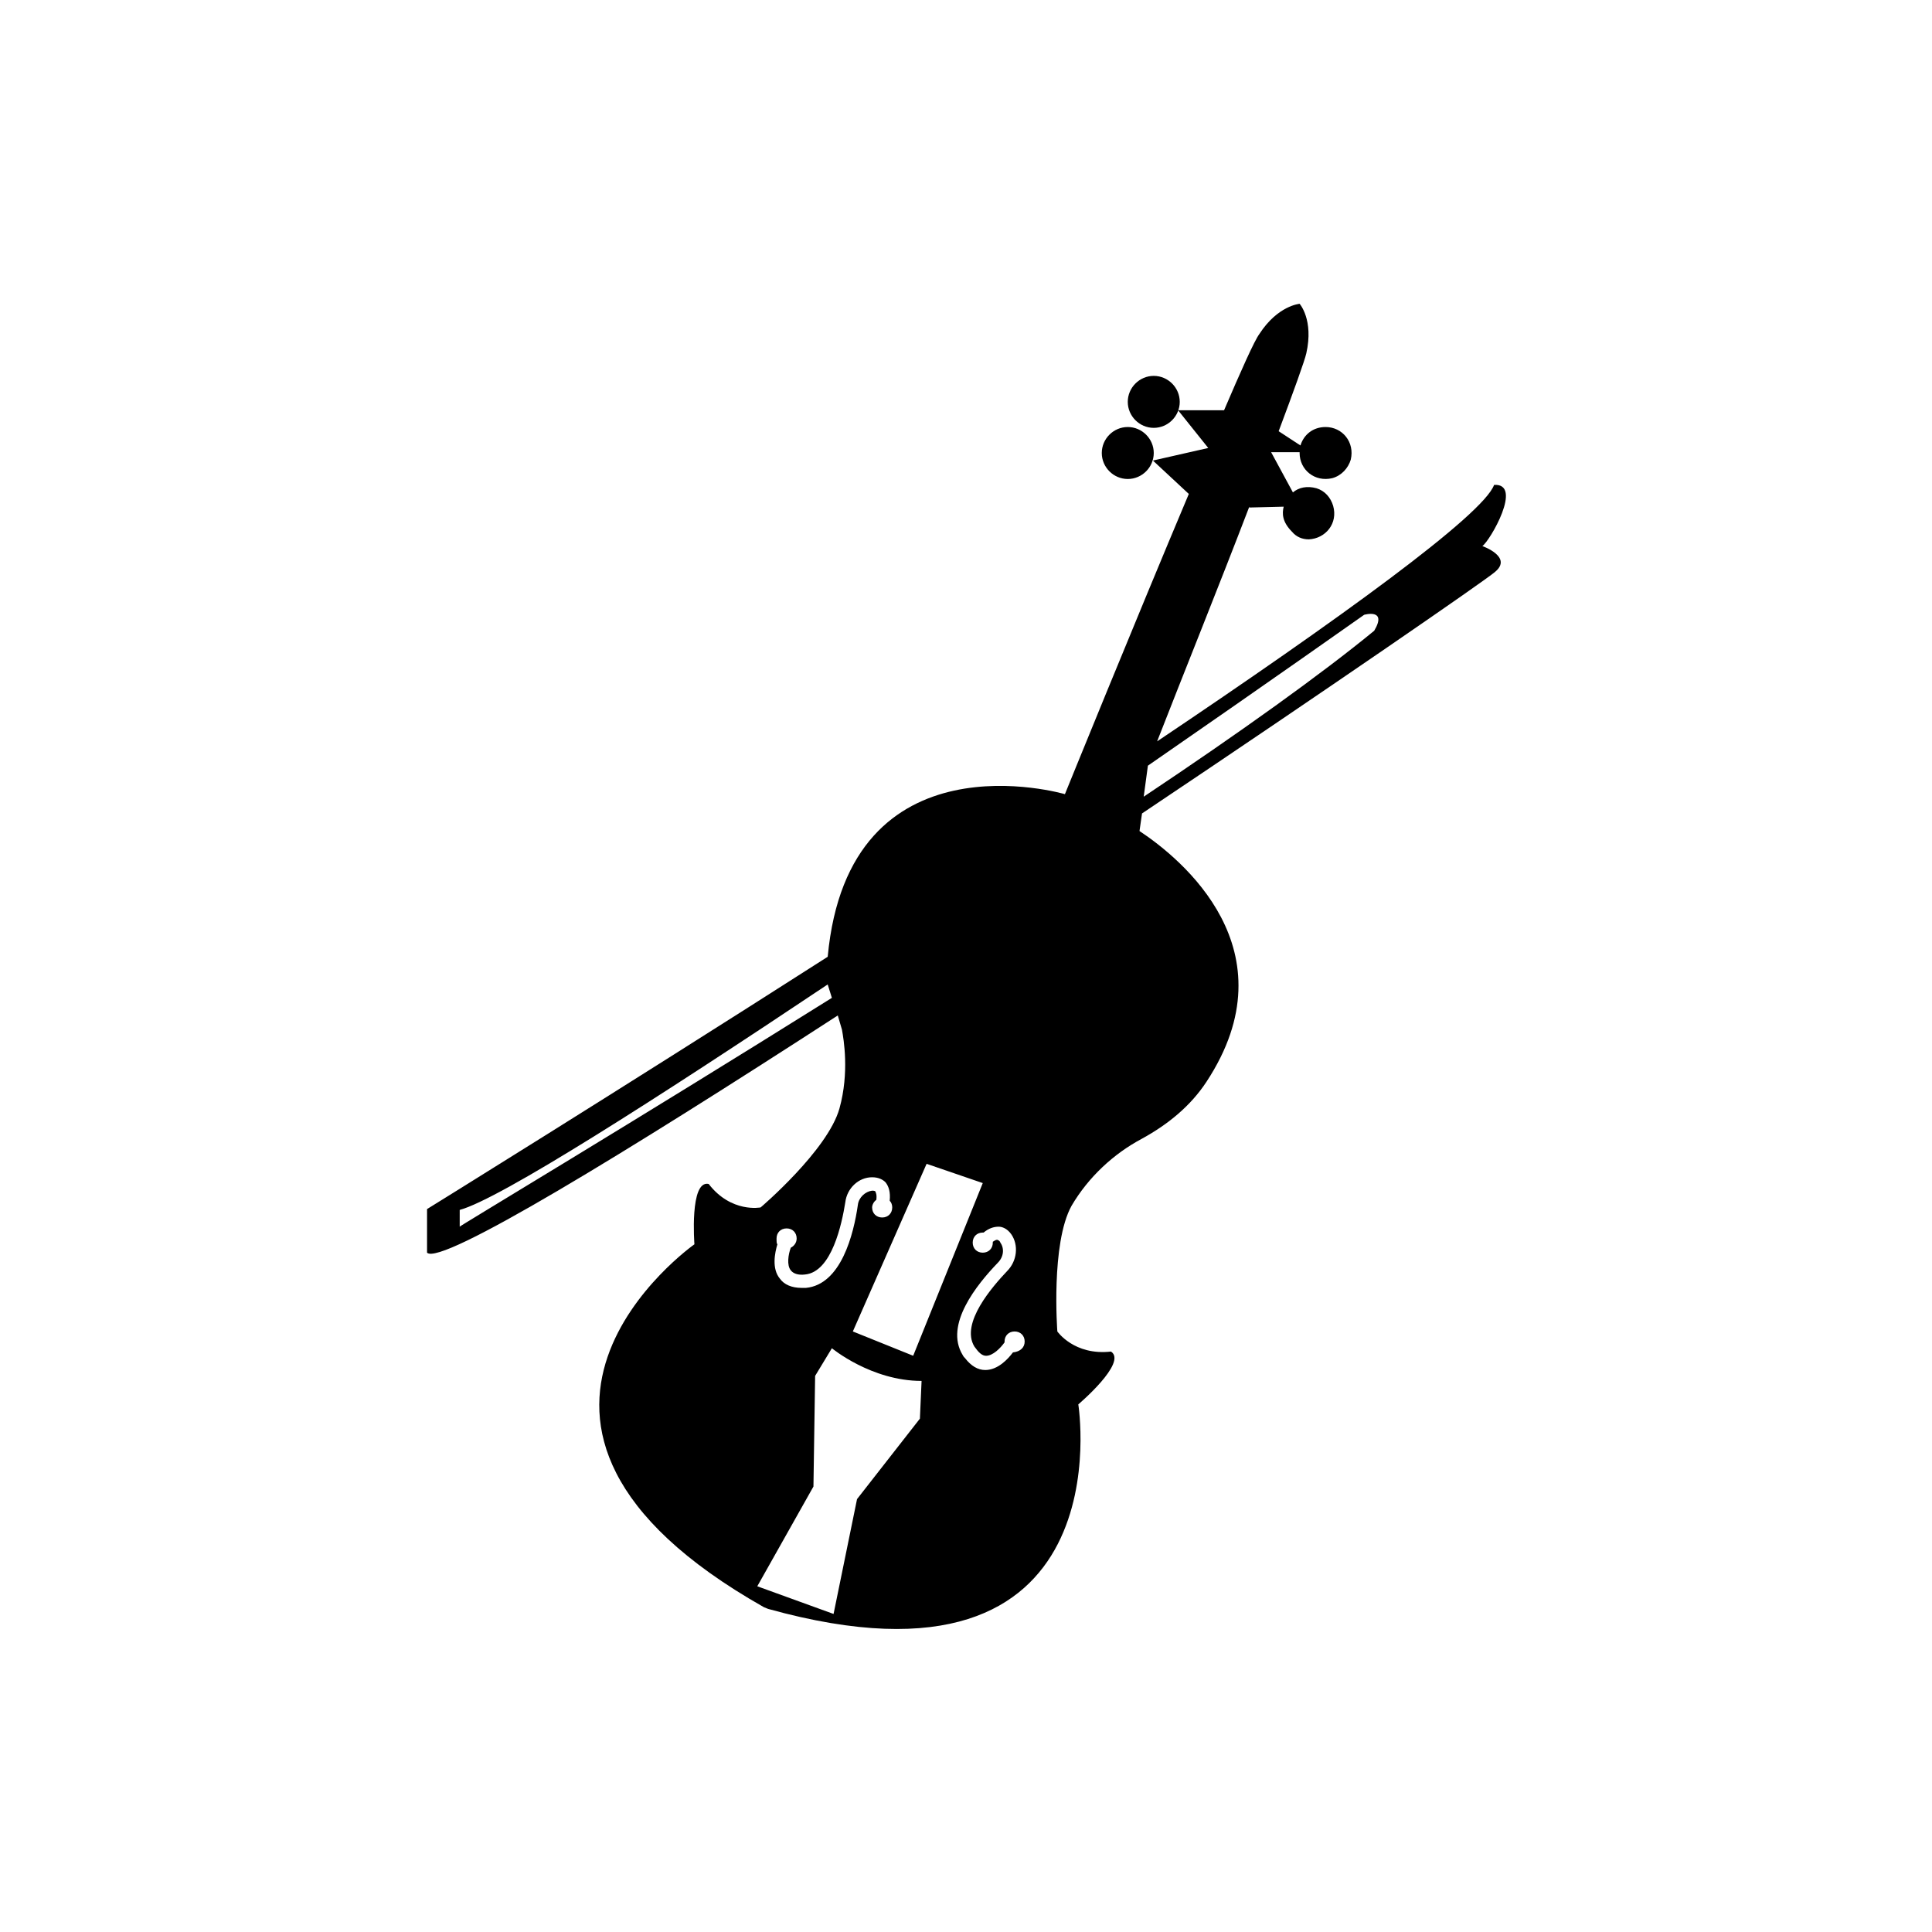 <?xml version="1.0" encoding="UTF-8"?>
<!-- Uploaded to: ICON Repo, www.iconrepo.com, Generator: ICON Repo Mixer Tools -->
<svg fill="#000000" width="800px" height="800px" version="1.1" viewBox="144 144 512 512" xmlns="http://www.w3.org/2000/svg">
 <path d="m442.87 250.5c0-3.777 3.109-6.887 6.887-6.887 3.777 0 6.887 3.109 6.887 6.887s-3.109 6.887-6.887 6.887c-3.777 0-6.887-3.109-6.887-6.887zm0 20.438c3.777 0 6.887-3.109 6.887-6.887 0-3.777-3.109-6.887-6.887-6.887s-6.887 3.109-6.887 6.887c0 3.777 3.109 6.887 6.887 6.887zm97.297 24.656c-2.887 2.445-43.762 30.656-93.52 63.977l-0.668 4.664c11.105 7.332 40.652 31.543 17.77 66.418-4.219 6.441-10.219 11.328-17.105 15.105-7.551 4-14.219 10.219-18.66 17.77-5.555 9.996-3.777 33.32-3.777 33.32s4.441 6.441 14.219 5.332c4.441 2.887-8.664 13.996-8.664 13.996s12.883 80.637-82.191 54.203l-1.109-0.445c-85.965-48.648-18.434-96.184-18.434-96.184s-1.332-17.105 3.777-15.992c5.996 7.773 13.773 6.219 13.773 6.219s17.77-15.105 20.883-26.211c2.664-9.551 1.109-18.438 0.668-20.883l-1.109-3.777c-56.199 36.43-105.29 66.418-108.85 62.863v-11.551s48.871-30.211 106.18-66.863c5.555-59.977 62.863-43.094 62.863-43.094s18.215-44.871 33.098-80.191l-0.223 0.668-9.551-8.887 14.66-3.332-7.996-9.996h12.219l-0.223 0.445c4.664-10.887 8.219-18.883 9.551-20.66 4.887-7.551 10.664-7.996 10.664-7.996s3.777 4.219 1.777 13.105c-0.445 2-3.332 9.996-7.332 20.66l5.777 3.777c0.887-2.887 3.332-4.887 6.664-4.887 4.441 0 7.773 4 6.664 8.664-0.668 2.223-2.445 4.219-4.887 4.887-4.664 1.109-8.664-2.223-8.664-6.664v-0.223h-7.551l5.777 10.664c1.555-1.332 3.777-1.777 6.219-1.109 2.223 0.668 3.777 2.445 4.441 4.664 1.332 4.664-2 8.664-6.441 8.887-1.777 0-3.332-0.668-4.441-2-2.664-2.664-2.664-4.887-2.223-6.664l-9.109 0.223v-0.223c-7.996 20.883-17.77 45.094-24.434 62.199 47.98-32.211 86.41-59.977 89.301-67.973 7.773-0.445-1.109 14.883-3.109 16.215-0.012-0.008 8.207 2.879 3.32 6.879zm-175.71 112.85-1.109-3.555c-45.539 30.434-86.855 56.867-97.52 59.754v4.441c0-0.219 45.758-27.543 98.629-60.641zm25.102 43.98-19.547 44.426 15.992 6.441 18.438-45.762zm-39.543 21.328c-0.668 2.223-1.555 6.441 0.668 9.109 1.109 1.555 3.109 2.445 5.777 2.445h1.109c9.328-0.887 12.66-14.219 13.773-21.992 0.223-2 2-3.555 3.777-3.777 0.223 0 0.668 0 0.887 0.223 0 0.223 0.445 0.668 0.223 2.223-0.668 0.445-1.109 1.332-1.109 2 0 1.555 1.109 2.664 2.664 2.664 1.555 0 2.664-1.109 2.664-2.664 0-0.668-0.223-1.332-0.668-1.777 0.223-2.223-0.223-3.777-1.109-4.887-0.668-0.668-1.777-1.332-3.555-1.332-3.555 0-6.664 2.887-7.109 6.664-0.887 5.555-3.555 18.438-10.664 19.105-1.777 0.223-3.109-0.223-3.777-1.109-1.109-1.332-0.668-4.219 0-5.996 0.887-0.445 1.555-1.332 1.555-2.445 0-1.555-1.109-2.664-2.664-2.664-1.555 0-2.664 1.109-2.664 2.664 0.004 0.879 0.004 1.324 0.223 1.547zm38.211 36.207c-13.328 0-23.77-8.664-23.77-8.664l-4.441 7.332-0.445 29.32-14.883 26.434 20.215 7.332 6.219-30.434 16.66-21.324zm27.32-10.441c0-1.555-1.109-2.664-2.664-2.664-1.555 0-2.664 1.109-2.664 2.664v0.223c-1.109 1.555-3.109 3.555-4.887 3.555-1.109 0-2-0.887-3.109-2.445-3.777-6.219 4.887-15.992 8.664-19.992 2.664-2.664 3.109-6.887 1.109-9.773-1.109-1.555-2.445-2-3.332-2-1.332 0-2.664 0.445-4 1.555h-0.223c-1.555 0-2.664 1.109-2.664 2.664 0 1.555 1.109 2.664 2.664 2.664 1.555 0 2.664-1.109 2.664-2.664v-0.223c0.668-0.445 1.109-0.668 1.332-0.445 0.223 0 0.668 0.445 0.668 0.668 1.109 1.555 0.887 3.777-0.668 5.332-5.555 5.777-14.219 16.438-9.328 24.434 0.223 0.445 0.445 0.668 0.668 0.887 1.555 2 3.332 3.109 5.332 3.109 3.332 0 5.996-2.887 7.332-4.664 1.996-0.215 3.106-1.328 3.106-2.883zm89.969-192.59s-24.215 17.105-57.312 39.984l-1.109 8.219c25.324-16.883 47.316-32.656 61.09-43.984 3.551-5.996-2.668-4.219-2.668-4.219z"/>
</svg>